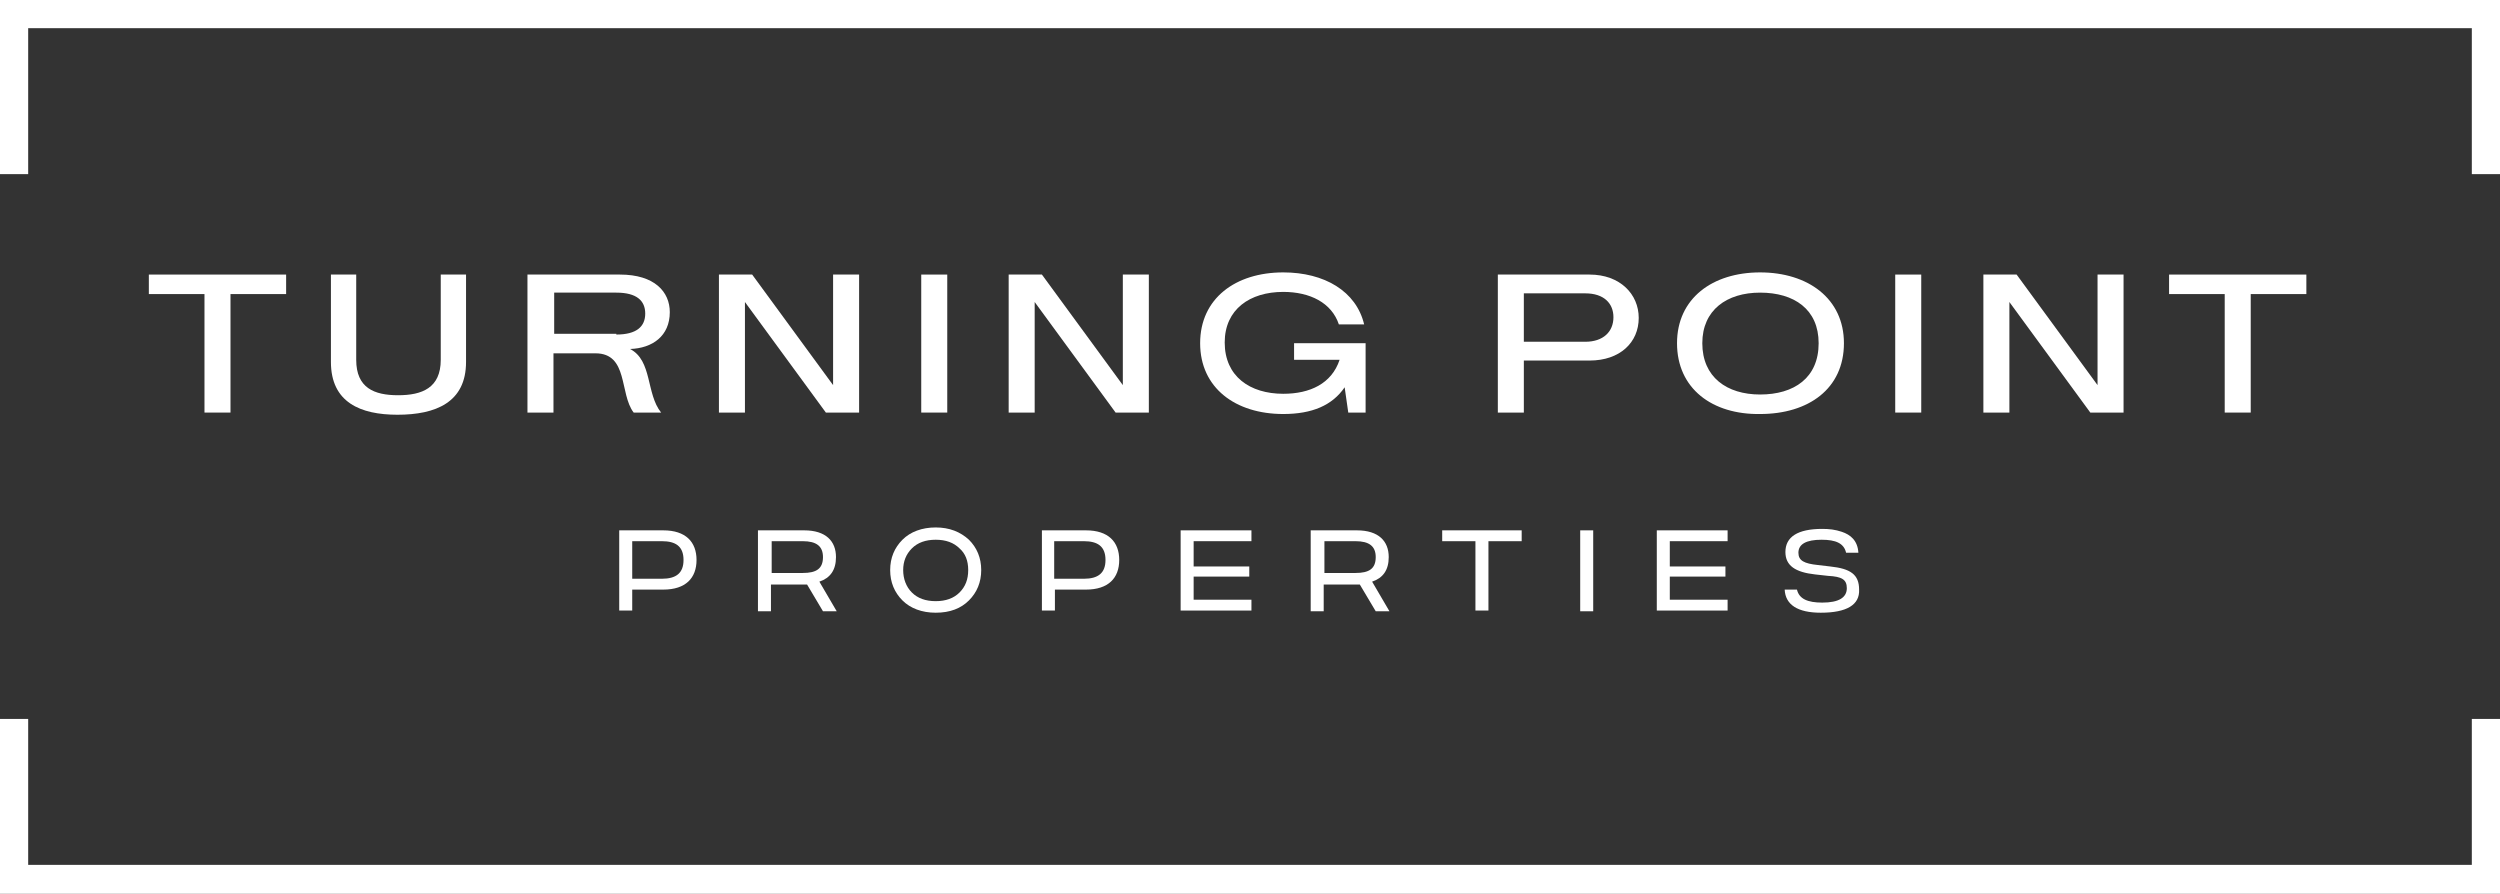 <?xml version="1.0" encoding="utf-8"?>
<!-- Generator: Adobe Illustrator 25.2.1, SVG Export Plug-In . SVG Version: 6.00 Build 0)  -->
<svg version="1.1" id="Layer_1" xmlns="http://www.w3.org/2000/svg" xmlns:xlink="http://www.w3.org/1999/xlink" x="0px" y="0px"
	 width="346px" height="123.7px" viewBox="0 0 346 123.7" style="enable-background:new 0 0 346 123.7;" xml:space="preserve">
<rect x="0" y="0" width="346" height="123.7" fill="#333333" stroke="none"/>
<style type="text/css">
	.st0{fill:#FFFFFF;}
</style>
<g>
	<g>
		<polygon class="st0" points="342.1,99.5 342.1,119.7 3.9,119.7 3.9,99.5 0,99.5 0,123.7 346,123.7 346,99.5 		"/>
		<polygon class="st0" points="3.9,24.1 3.9,3.9 342.1,3.9 342.1,24.1 346,24.1 346,0 0,0 0,24.1 		"/>
	</g>
	<g>
		<g>
			<path class="st0" d="M39.6,40.7h-7.7v16.4h-3.6V40.7h-7.7V38h19V40.7z"/>
		</g>
		<g>
			<path class="st0" d="M45.8,50.1V38h3.5v11.8c0,3.9,2.5,4.9,5.8,4.9c3.3,0,5.9-1,5.9-4.9V38h3.5v12.1c0,5.6-4.2,7.3-9.5,7.3
				C49.9,57.4,45.8,55.7,45.8,50.1z"/>
		</g>
		<g>
			<path class="st0" d="M73,38h12.8c4.8,0,6.9,2.4,6.9,5.2c0,3.3-2.4,5-5.5,5.1c3.1,1.6,2.2,6.2,4.3,8.8h-3.8
				c-2-2.6-0.7-8.2-5.3-8.2h-5.8v8.2H73V38z M85.3,46.3c2.8,0,4-1.1,4-2.9c0-1.8-1.2-2.9-4-2.9h-8.6v5.7H85.3z"/>
		</g>
		<g>
			<path class="st0" d="M118.9,38v19.1h-4.6l-11.2-15.3v15.3h-3.6V38h4.6l11.2,15.3V38H118.9z"/>
		</g>
		<g>
			<path class="st0" d="M127.5,38h3.6v19.1h-3.6V38z"/>
		</g>
		<g>
			<path class="st0" d="M159,38v19.1h-4.6l-11.2-15.3v15.3h-3.6V38h4.6l11.2,15.3V38H159z"/>
			<path class="st0" d="M189,47.6v9.5h-2.4l-0.5-3.5c-1.7,2.5-4.5,3.7-8.5,3.7c-6.6,0-11.5-3.6-11.5-9.8c0-6.2,4.9-9.8,11.5-9.8
				c5.7,0,10.1,2.6,11.2,7.2h-3.5c-1-3-4-4.5-7.7-4.5c-4.6,0-8.1,2.4-8.1,7c0,4.7,3.5,7.1,8.1,7.1c3.7,0,6.7-1.4,7.8-4.7h-6.3v-2.3
				H189z"/>
		</g>
		<g>
			<path class="st0" d="M226.8,44c0,3.4-2.6,5.9-6.8,5.9h-9.1v7.2h-3.6V38H220C224.2,38,226.8,40.7,226.8,44z M223.3,43.9
				c0-1.9-1.3-3.3-3.9-3.3h-8.5v6.7h8.5C221.9,47.3,223.3,45.9,223.3,43.9z"/>
			<path class="st0" d="M232.1,47.5c0-6.2,4.9-9.8,11.5-9.8c6.6,0,11.6,3.6,11.6,9.8c0,6.3-4.9,9.8-11.6,9.8
				C237,57.4,232.1,53.8,232.1,47.5z M251.7,47.5c0-4.7-3.4-7-8.1-7c-4.6,0-8,2.4-8,7c0,4.7,3.4,7.1,8,7.1
				C248.3,54.6,251.7,52.3,251.7,47.5z"/>
		</g>
		<g>
			<path class="st0" d="M262.3,38h3.6v19.1h-3.6V38z"/>
		</g>
		<g>
			<path class="st0" d="M293.9,38v19.1h-4.6l-11.2-15.3v15.3h-3.6V38h4.6l11.2,15.3V38H293.9z"/>
		</g>
		<g>
			<path class="st0" d="M319.2,40.7h-7.7v16.4h-3.6V40.7h-7.7V38h19V40.7z"/>
		</g>
	</g>
	<g>
		<g>
			<path class="st0" d="M91.8,73.4c3.1,0,4.6,1.6,4.6,4.1c0,2.5-1.5,4.1-4.6,4.1h-4.3v2.9h-1.8V73.4H91.8z M91.6,80.1
				c2,0,3-0.8,3-2.6c0-1.9-1.1-2.6-3-2.6h-4.1v5.2H91.6z"/>
		</g>
		<g>
			<path class="st0" d="M115.8,84.6h-1.9l-2.2-3.7c-0.1,0-0.2,0-0.4,0h-4.6v3.7h-1.8V73.4h6.4c3,0,4.4,1.5,4.4,3.7
				c0,1.8-0.8,2.9-2.3,3.4L115.8,84.6z M106.8,79.3h4.3c1.9,0,2.8-0.6,2.8-2.2c0-1.5-0.9-2.2-2.8-2.2h-4.3V79.3z"/>
		</g>
		<g>
			<path class="st0" d="M129.5,84.8c-1.9,0-3.5-0.6-4.6-1.7c-1.1-1.1-1.7-2.5-1.7-4.2s0.6-3.1,1.7-4.2c1.1-1.1,2.7-1.7,4.6-1.7
				c1.9,0,3.4,0.6,4.6,1.7c1.1,1.1,1.7,2.5,1.7,4.2s-0.6,3.1-1.7,4.2C133,84.2,131.5,84.8,129.5,84.8z M129.5,83.2
				c1.4,0,2.5-0.4,3.3-1.2c0.8-0.8,1.2-1.8,1.2-3.1s-0.4-2.3-1.2-3c-0.8-0.8-1.9-1.2-3.3-1.2c-1.4,0-2.5,0.4-3.3,1.2
				c-0.8,0.8-1.2,1.8-1.2,3s0.4,2.3,1.2,3.1C127,82.8,128.1,83.2,129.5,83.2z"/>
			<path class="st0" d="M150.3,73.4c3.1,0,4.6,1.6,4.6,4.1c0,2.5-1.5,4.1-4.6,4.1h-4.3v2.9h-1.8V73.4H150.3z M150,80.1
				c2,0,3-0.8,3-2.6c0-1.9-1.1-2.6-3-2.6h-4.1v5.2H150z"/>
		</g>
		<g>
			<path class="st0" d="M173.2,74.9h-8v3.5h7.7v1.4h-7.7V83h8v1.5h-9.8V73.4h9.8V74.9z"/>
		</g>
		<g>
			<path class="st0" d="M192.3,84.6h-1.9l-2.2-3.7c-0.1,0-0.2,0-0.4,0h-4.6v3.7h-1.8V73.4h6.4c3,0,4.4,1.5,4.4,3.7
				c0,1.8-0.8,2.9-2.3,3.4L192.3,84.6z M183.3,79.3h4.3c1.9,0,2.8-0.6,2.8-2.2c0-1.5-0.9-2.2-2.8-2.2h-4.3V79.3z"/>
		</g>
		<g>
			<path class="st0" d="M210.6,73.4v1.5H206v9.6h-1.8v-9.6h-4.6v-1.5H210.6z"/>
			<path class="st0" d="M218.7,84.6V73.4h1.8v11.2H218.7z"/>
		</g>
		<g>
			<path class="st0" d="M239.1,74.9h-8v3.5h7.7v1.4h-7.7V83h8v1.5h-9.8V73.4h9.8V74.9z"/>
		</g>
		<g>
			<path class="st0" d="M252,84.8c-3.2,0-4.9-1.1-5-3.2h1.7c0.3,1.3,1.5,1.8,3.5,1.8c2.3,0,3.4-0.7,3.4-2c0-1.2-0.7-1.6-2.6-1.7
				l-1.8-0.2c-2.7-0.3-4.1-1.2-4.1-3.1c0-2.1,1.7-3.2,5.1-3.2c1,0,1.8,0.1,2.7,0.4c1.2,0.4,2.2,1.2,2.3,2.9h-1.7
				c-0.3-1.3-1.4-1.8-3.4-1.8c-2.1,0-3.2,0.6-3.2,1.8c0,1.1,0.8,1.5,2.7,1.7l1.7,0.2c2.8,0.3,4,1.1,4,3.2
				C257.4,83.7,255.6,84.8,252,84.8L252,84.8z"/>
		</g>
	</g>
</g>
</svg>
